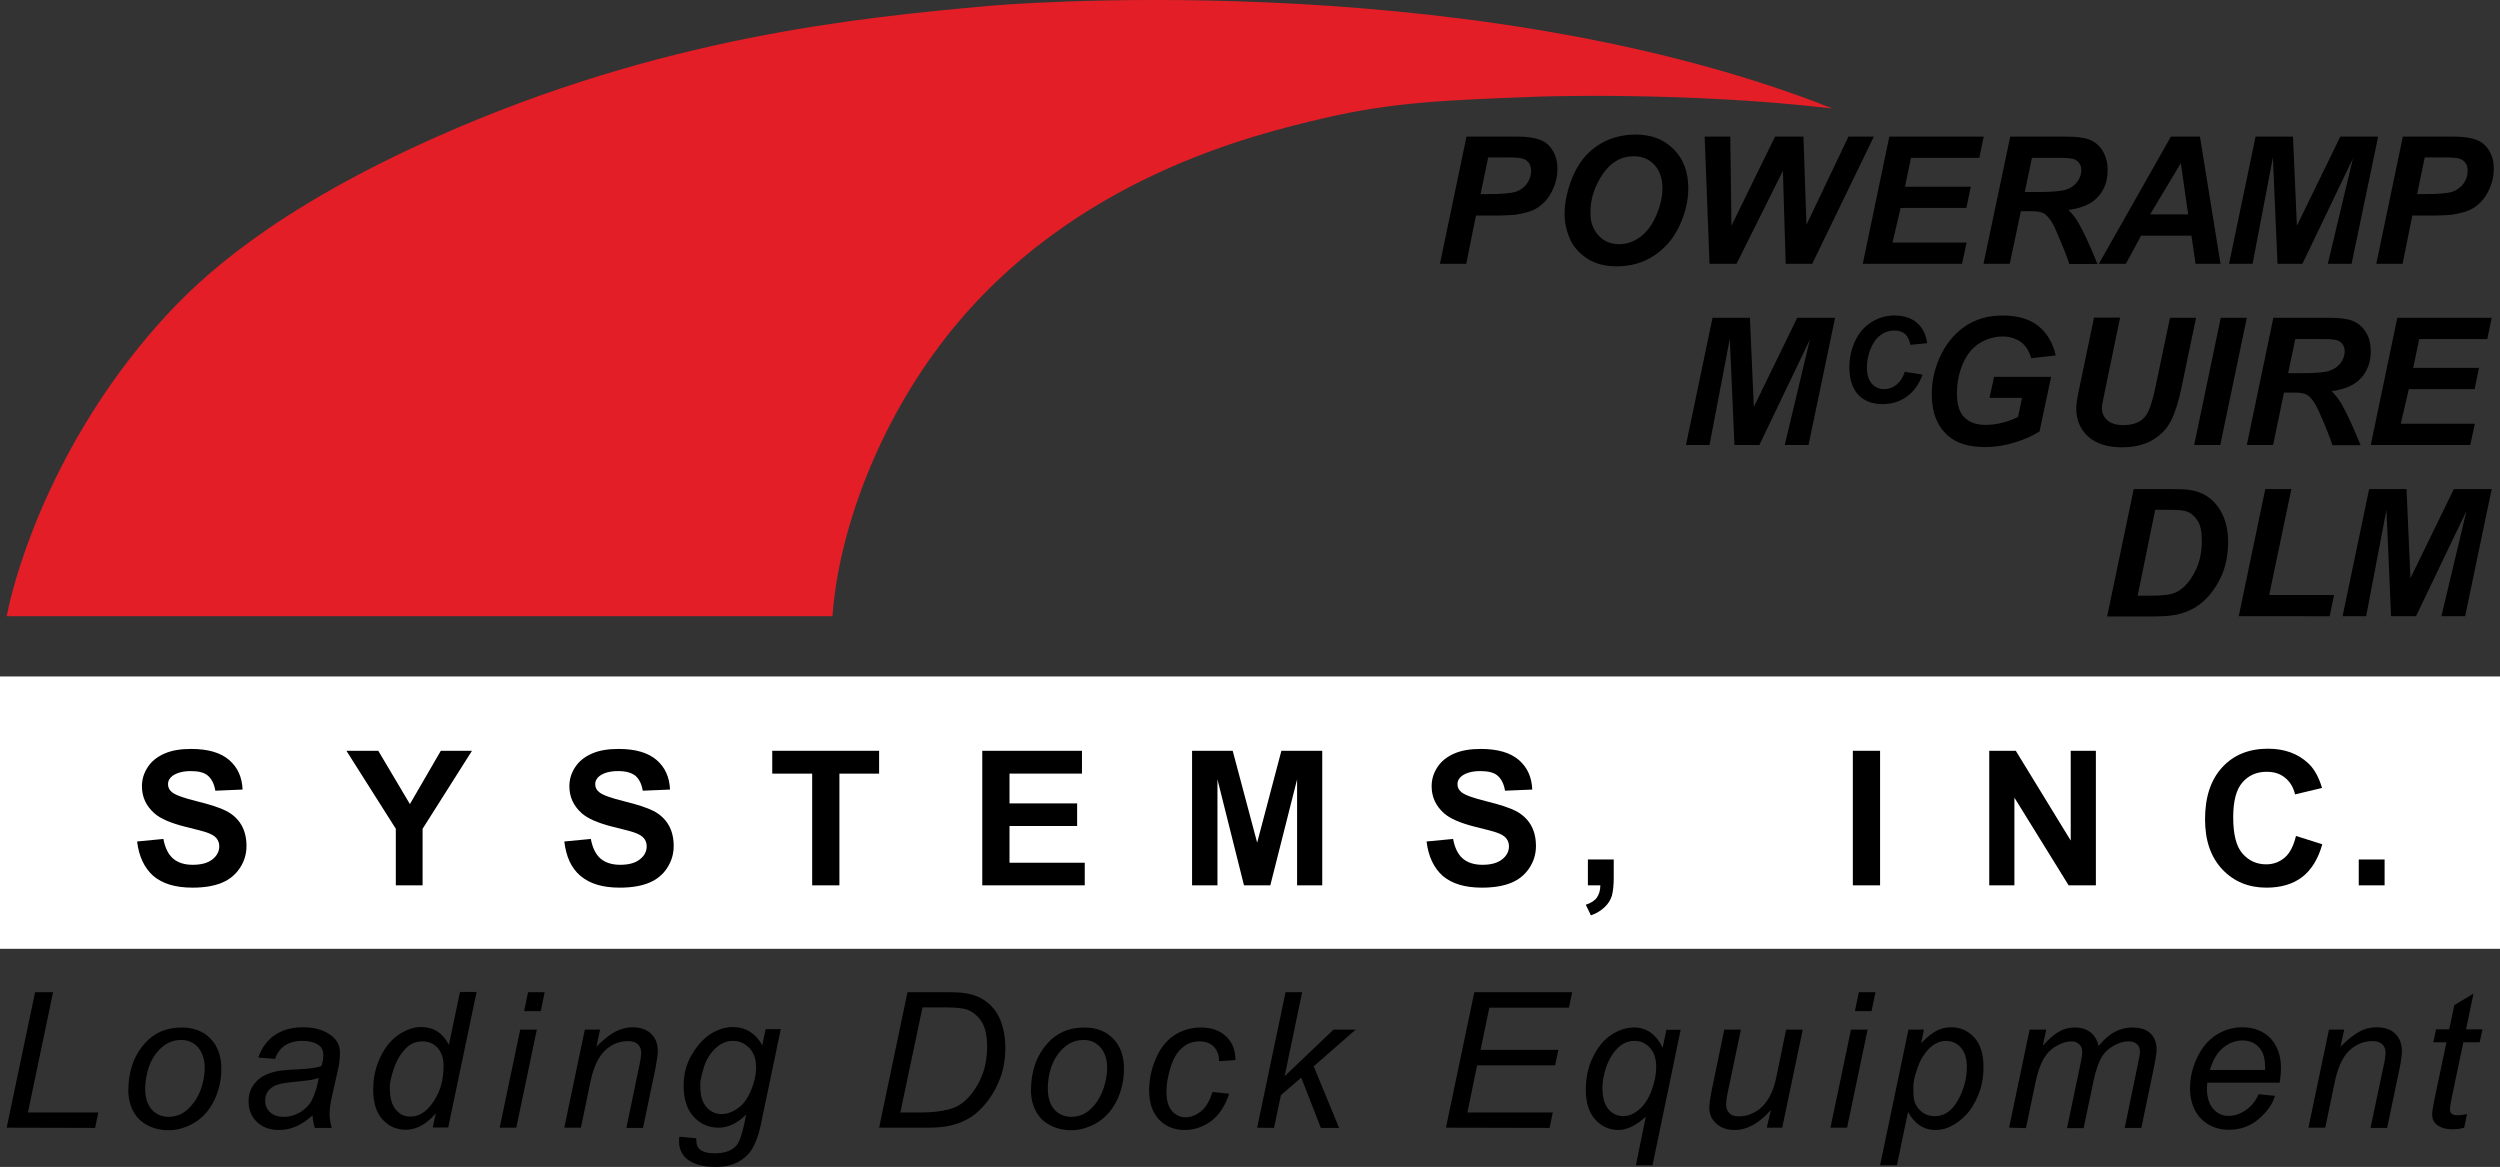 <?xml version="1.0" encoding="utf-8"?>
<!-- Generator: Adobe Illustrator 26.2.1, SVG Export Plug-In . SVG Version: 6.00 Build 0)  -->
<svg version="1.1" id="a" xmlns="http://www.w3.org/2000/svg" xmlns:xlink="http://www.w3.org/1999/xlink" x="0px" y="0px"
	 viewBox="0 0 1083.2 505.6" style="enable-background:new 0 0 1083.2 505.6;" xml:space="preserve">
<rect x="0" y="0" width="1083.2" height="505.6" fill="#333333" stroke="none"/>
<style type="text/css">
	.st0{fill:#FFFFFF;}
	.st1{fill:#E31E26;}
</style>
<rect y="293.1" class="st0" width="1083.2" height="118"/>
<path d="M59.4,364.6l11.4-1.1c0.7,3.8,2.1,6.7,4.2,8.5s4.9,2.7,8.5,2.7c3.8,0,6.6-0.8,8.6-2.4s2.9-3.5,2.9-5.6
	c0-1.4-0.4-2.5-1.2-3.5s-2.2-1.8-4.2-2.5c-1.4-0.5-4.5-1.3-9.4-2.5c-6.3-1.6-10.7-3.5-13.3-5.8c-3.6-3.2-5.4-7.1-5.4-11.7
	c0-3,0.8-5.7,2.5-8.3s4.1-4.5,7.3-5.9c3.2-1.4,7-2,11.5-2c7.3,0,12.8,1.6,16.5,4.8s5.6,7.5,5.8,12.8l-11.8,0.5
	c-0.5-3-1.6-5.1-3.2-6.5s-4.1-2-7.4-2s-6.1,0.7-8,2.1c-1.2,0.9-1.9,2.1-1.9,3.6c0,1.4,0.6,2.6,1.8,3.5c1.5,1.2,5.1,2.5,10.8,3.9
	s10,2.8,12.7,4.2s4.9,3.4,6.4,5.9s2.3,5.6,2.3,9.3c0,3.3-0.9,6.5-2.8,9.4s-4.5,5.1-7.9,6.5s-7.6,2.1-12.7,2.1c-7.4,0-13-1.7-17-5.1
	C62.6,376.1,60.2,371.2,59.4,364.6L59.4,364.6z"/>
<path d="M171.5,383.6v-24.5l-21.4-33.8h13.8l13.7,23.1l13.4-23.1h13.5l-21.4,33.8v24.5H171.5L171.5,383.6z"/>
<path d="M244.5,364.6l11.5-1.1c0.7,3.8,2.1,6.7,4.2,8.5c2.1,1.8,5,2.7,8.5,2.7c3.8,0,6.6-0.8,8.6-2.4s2.9-3.5,2.9-5.6
	c0-1.4-0.4-2.5-1.2-3.5s-2.2-1.8-4.2-2.5c-1.4-0.5-4.5-1.3-9.4-2.5c-6.3-1.6-10.7-3.5-13.3-5.8c-3.6-3.2-5.4-7.1-5.4-11.7
	c0-3,0.8-5.7,2.5-8.3s4.1-4.5,7.3-5.9c3.2-1.4,7-2,11.5-2c7.3,0,12.8,1.6,16.5,4.8c3.7,3.2,5.6,7.5,5.8,12.8l-11.8,0.5
	c-0.5-3-1.6-5.1-3.2-6.5c-1.7-1.3-4.1-2-7.5-2s-6.1,0.7-8,2.1c-1.2,0.9-1.9,2.1-1.9,3.6c0,1.4,0.6,2.6,1.8,3.5
	c1.5,1.2,5.1,2.5,10.8,3.9c5.7,1.4,10,2.8,12.7,4.2s4.9,3.4,6.4,5.9s2.3,5.6,2.3,9.3c0,3.3-0.9,6.5-2.8,9.4
	c-1.8,2.9-4.5,5.1-7.9,6.5c-3.4,1.4-7.6,2.1-12.7,2.1c-7.4,0-13-1.7-17-5.1S245.3,371.2,244.5,364.6L244.5,364.6z"/>
<path d="M351.9,383.6v-48.4h-17.3v-9.9h46.3v9.9h-17.2v48.4H351.9z"/>
<path d="M425.6,383.6v-58.3h43.2v9.9h-31.4v12.9h29.3v9.8h-29.3v15.9H470v9.8L425.6,383.6L425.6,383.6z"/>
<path d="M516.5,383.6v-58.3h17.6l10.6,39.8l10.5-39.8h17.7v58.3h-10.9v-45.9l-11.6,45.9H539l-11.5-45.9v45.9H516.5L516.5,383.6z"/>
<path d="M618.1,364.6l11.5-1.1c0.7,3.8,2.1,6.7,4.2,8.5s5,2.7,8.5,2.7c3.8,0,6.6-0.8,8.6-2.4s2.9-3.5,2.9-5.6c0-1.4-0.4-2.5-1.2-3.5
	s-2.2-1.8-4.2-2.5c-1.4-0.5-4.5-1.3-9.4-2.5c-6.3-1.6-10.7-3.5-13.3-5.8c-3.6-3.2-5.4-7.1-5.4-11.7c0-3,0.8-5.7,2.5-8.3
	c1.7-2.6,4.1-4.5,7.3-5.9c3.2-1.4,7-2,11.5-2c7.3,0,12.8,1.6,16.5,4.8s5.6,7.5,5.8,12.8l-11.8,0.5c-0.5-3-1.6-5.1-3.2-6.5
	s-4.1-2-7.5-2s-6.1,0.7-8,2.1c-1.2,0.9-1.9,2.1-1.9,3.6c0,1.4,0.6,2.6,1.8,3.5c1.5,1.2,5.1,2.5,10.8,3.9s10,2.8,12.7,4.2
	s4.9,3.4,6.4,5.9s2.3,5.6,2.3,9.3c0,3.3-0.9,6.5-2.8,9.4c-1.9,2.9-4.5,5.1-7.9,6.5s-7.6,2.1-12.7,2.1c-7.4,0-13-1.7-17-5.1
	C621.3,376.1,618.9,371.2,618.1,364.6L618.1,364.6z"/>
<path d="M688,372.4h11.2v8c0,3.2-0.3,5.8-0.8,7.7c-0.6,1.9-1.6,3.5-3.2,5s-3.5,2.7-5.9,3.5l-2.2-4.6c2.2-0.7,3.9-1.8,4.8-3.1
	s1.5-3.1,1.5-5.3H688V372.4L688,372.4z"/>
<path d="M802.8,383.6v-58.3h11.8v58.3H802.8z"/>
<path d="M861.9,383.6v-58.3h11.5l23.8,38.9v-38.9h10.9v58.3h-11.8l-23.5-38v38L861.9,383.6L861.9,383.6z"/>
<path d="M994.8,362.2l11.4,3.6c-1.8,6.4-4.7,11.1-8.7,14.2c-4.1,3.1-9.2,4.6-15.5,4.6c-7.7,0-14.1-2.6-19.1-7.9
	c-5-5.3-7.5-12.5-7.5-21.7c0-9.7,2.5-17.2,7.5-22.6s11.6-8,19.8-8c7.1,0,12.9,2.1,17.4,6.3c2.7,2.5,4.6,6.1,6,10.7l-11.7,2.8
	c-0.7-3-2.1-5.4-4.3-7.2c-2.2-1.8-4.8-2.6-8-2.6c-4.3,0-7.8,1.5-10.5,4.6s-4,8.1-4,15.1c0,7.4,1.3,12.6,4,15.7s6.1,4.7,10.3,4.7
	c3.1,0,5.8-1,8.1-3C992.2,369.6,993.8,366.4,994.8,362.2L994.8,362.2z"/>
<path d="M1022,383.6v-11.2h11.2v11.2H1022z"/>
<g>
	<path d="M2.9,488.6l12.3-58.7H23L12.1,482h30.5l-1.4,6.7L2.9,488.6L2.9,488.6z"/>
	<path d="M55.6,472.5c0-8.3,2.4-15.2,7.3-20.6c4-4.5,9.3-6.7,15.9-6.7c5.1,0,9.3,1.6,12.4,4.8s4.7,7.5,4.7,13c0,4.9-1,9.4-3,13.6
		c-2,4.2-4.8,7.4-8.4,9.7c-3.6,2.2-7.5,3.4-11.5,3.4c-3.3,0-6.3-0.7-9-2.1s-4.8-3.4-6.2-6S55.6,475.9,55.6,472.5L55.6,472.5z
		 M62.9,471.7c0,4,1,7,2.9,9.1s4.4,3.1,7.3,3.1c1.6,0,3.1-0.3,4.6-0.9s2.9-1.6,4.2-2.9s2.4-2.7,3.4-4.4s1.7-3.4,2.2-5.3
		c0.8-2.6,1.2-5.2,1.2-7.6c0-3.8-1-6.8-2.9-9s-4.4-3.2-7.3-3.2c-2.3,0-4.3,0.5-6.2,1.6s-3.6,2.7-5.1,4.8s-2.6,4.5-3.3,7.3
		S62.9,469.6,62.9,471.7L62.9,471.7z"/>
	<path d="M135.4,483.3c-2.5,2.2-4.9,3.8-7.2,4.8s-4.8,1.5-7.4,1.5c-3.9,0-7.1-1.2-9.5-3.5s-3.6-5.3-3.6-8.9c0-2.4,0.5-4.5,1.6-6.3
		s2.5-3.3,4.3-4.4s4-1.9,6.6-2.4c1.6-0.3,4.7-0.6,9.3-0.8c4.5-0.2,7.8-0.7,9.8-1.4c0.6-2,0.8-3.6,0.8-4.9c0-1.7-0.6-3-1.8-4
		c-1.7-1.3-4.1-2-7.4-2c-3,0-5.5,0.7-7.5,2c-1.9,1.3-3.4,3.3-4.2,5.8l-7.3-0.6c1.5-4.2,3.9-7.5,7.1-9.7s7.3-3.4,12.3-3.4
		c5.3,0,9.4,1.3,12.5,3.8c2.4,1.9,3.5,4.3,3.5,7.3c0,2.3-0.3,4.9-1,7.9l-2.4,10.6c-0.8,3.4-1.1,6.1-1.1,8.2c0,1.3,0.3,3.3,0.9,5.8
		h-7.3C135.9,487.2,135.6,485.4,135.4,483.3L135.4,483.3z M138.1,467c-1,0.4-2.1,0.7-3.3,0.9s-3.1,0.4-5.8,0.7
		c-4.2,0.4-7.2,0.8-8.9,1.4s-3,1.5-3.9,2.7s-1.3,2.6-1.3,4.2c0,2,0.7,3.7,2.1,5s3.4,2,6,2c2.4,0,4.7-0.6,6.9-1.9s4-3,5.2-5.3
		S137.4,471.2,138.1,467L138.1,467z"/>
	<path d="M188.8,482.4c-4.1,4.8-8.5,7.1-13,7.1c-4,0-7.4-1.5-10.1-4.5c-2.7-3-4-7.3-4-13c0-5.2,1.1-9.9,3.2-14.2s4.8-7.5,8-9.6
		s6.4-3.2,9.6-3.2c5.3,0,9.3,2.5,12,7.7l4.8-22.9h7.2l-12.3,58.7h-6.7L188.8,482.4L188.8,482.4z M168.9,470.8c0,3,0.3,5.3,0.9,7
		s1.6,3.1,3,4.3s3.1,1.7,5.1,1.7c3.3,0,6.3-1.7,8.9-5.1c3.6-4.5,5.4-10.2,5.4-16.8c0-3.4-0.9-6-2.6-7.9s-4-2.8-6.6-2.8
		c-1.7,0-3.3,0.4-4.8,1.2s-2.8,2.1-4.2,4s-2.6,4.2-3.5,7.1S168.9,468.6,168.9,470.8L168.9,470.8z"/>
	<path d="M216.5,488.6l8.9-42.5h7.2l-8.9,42.5H216.5z M227.1,438.1l1.7-8.2h7.2l-1.7,8.2H227.1z"/>
	<path d="M244.5,488.6l8.9-42.5h6.6l-1.6,7.4c2.9-2.9,5.5-5,8-6.4c2.5-1.3,5-2,7.6-2c3.5,0,6.1,0.9,8.1,2.8c2,1.9,2.9,4.4,2.9,7.5
		c0,1.6-0.4,4.1-1,7.5l-5.4,25.8h-7.2l5.6-27c0.6-2.6,0.8-4.5,0.8-5.8c0-1.4-0.5-2.6-1.5-3.5c-1-0.9-2.4-1.3-4.2-1.3
		c-3.7,0-7,1.3-9.9,4s-5,7.2-6.4,13.7l-4.1,19.8L244.5,488.6L244.5,488.6z"/>
	<path d="M294.4,492.5l7.3,0.7c0,1.7,0.1,2.9,0.6,3.7s1.2,1.5,2.2,1.9c1.3,0.6,3,0.9,5.1,0.9c4.4,0,7.5-1.1,9.5-3.4
		c1.3-1.5,2.4-4.8,3.5-9.9l0.7-3.5c-3.8,3.8-7.8,5.7-12,5.7s-7.9-1.6-10.8-4.8c-2.9-3.2-4.3-7.7-4.3-13.4c0-4.8,1.1-9.2,3.4-13.2
		c2.3-4,5-7,8.1-9.1c3.2-2,6.4-3.1,9.7-3.1c5.6,0,9.9,2.6,12.9,7.9l1.4-7h6.6l-8.6,41.1c-0.9,4.5-2.2,8-3.7,10.6
		c-1.5,2.5-3.6,4.5-6.3,5.9c-2.7,1.4-5.8,2.1-9.4,2.1c-3.6,0-6.4-0.4-8.8-1.3c-2.5-0.9-4.3-2.2-5.5-3.9c-1.2-1.7-1.8-3.6-1.8-5.8
		C294.2,493.9,294.2,493.2,294.4,492.5L294.4,492.5z M303.4,469.8c0,2.9,0.3,5.1,0.8,6.6c0.8,2.1,1.9,3.6,3.4,4.7s3.1,1.6,5,1.6
		c2.4,0,4.7-0.8,7.1-2.5c2.4-1.7,4.2-4.2,5.7-7.8c1.5-3.5,2.2-6.8,2.2-10c0-3.5-1-6.3-2.9-8.3s-4.3-3.1-7.2-3.1
		c-1.8,0-3.5,0.5-5.1,1.4c-1.7,1-3.2,2.4-4.6,4.3s-2.5,4.2-3.2,7C303.8,466.4,303.4,468.4,303.4,469.8L303.4,469.8z"/>
	<path d="M380.9,488.6l12.3-58.7h17.7c4.2,0,7.5,0.3,9.7,0.9c3.2,0.8,5.9,2.3,8.2,4.4s4,4.8,5.1,8s1.7,6.7,1.7,10.7
		c0,4.7-0.7,9-2.1,12.9c-1.4,3.9-3.3,7.3-5.6,10.3s-4.7,5.3-7.2,6.9s-5.5,2.9-9,3.7c-2.6,0.6-5.8,0.9-9.7,0.9L380.9,488.6
		L380.9,488.6z M390.1,482h9.3c4.2,0,7.9-0.4,11.2-1.2c2-0.5,3.8-1.2,5.2-2.1c1.9-1.2,3.6-2.8,5.2-4.8c2-2.6,3.7-5.6,4.9-9
		c1.2-3.3,1.8-7.2,1.8-11.4c0-4.8-0.8-8.4-2.5-11c-1.7-2.5-3.8-4.2-6.3-5.1c-1.9-0.6-4.8-0.9-8.8-0.9h-10.4L390.1,482L390.1,482z"/>
	<path d="M446.7,472.5c0-8.3,2.4-15.2,7.3-20.6c4-4.5,9.3-6.7,15.9-6.7c5.1,0,9.3,1.6,12.4,4.8s4.7,7.5,4.7,13c0,4.9-1,9.4-3,13.6
		s-4.8,7.4-8.4,9.7c-3.7,2.2-7.5,3.4-11.5,3.4c-3.3,0-6.3-0.7-9-2.1s-4.8-3.4-6.2-6S446.7,475.9,446.7,472.5L446.7,472.5z
		 M454,471.7c0,4,1,7,2.9,9.1s4.4,3.1,7.3,3.1c1.5,0,3.1-0.3,4.6-0.9s2.9-1.6,4.2-2.9s2.4-2.7,3.3-4.4s1.7-3.4,2.2-5.3
		c0.8-2.6,1.2-5.2,1.2-7.6c0-3.8-1-6.8-2.9-9s-4.4-3.2-7.3-3.2c-2.3,0-4.3,0.5-6.2,1.6s-3.6,2.7-5.1,4.8c-1.5,2.1-2.6,4.5-3.3,7.3
		S454,469.6,454,471.7L454,471.7z"/>
	<path d="M525.4,473.1l7.2,0.8c-1.8,5.3-4.4,9.3-7.8,11.8s-7.2,3.9-11.4,3.9c-4.6,0-8.4-1.5-11.2-4.5s-4.3-7.2-4.3-12.5
		c0-4.7,0.9-9.2,2.8-13.7s4.5-7.9,7.9-10.2c3.4-2.3,7.3-3.5,11.8-3.5s8.2,1.3,10.9,3.9s4,6,4,10.2l-7.1,0.5c0-2.7-0.8-4.8-2.3-6.3
		s-3.6-2.3-6.1-2.3c-2.9,0-5.4,0.9-7.6,2.8s-3.8,4.6-5,8.4c-1.2,3.8-1.8,7.4-1.8,10.8s0.8,6.4,2.4,8.2s3.6,2.7,5.9,2.7
		s4.6-0.9,6.8-2.7S524.1,476.8,525.4,473.1L525.4,473.1z"/>
	<path d="M544.7,488.6l12.3-58.7h7.2l-7.6,36.4l21.2-20.2h9.6l-18.2,15.9l11,26.7h-7.9l-8.5-21.8l-8.8,7.6l-3,14.2L544.7,488.6
		L544.7,488.6z"/>
	<path d="M626.5,488.6l12.3-58.7h42.4l-1.4,6.7h-34.5l-3.8,18.3h33.7l-1.4,6.7H640l-4.2,20.4h37l-1.4,6.7L626.5,488.6L626.5,488.6z"
		/>
	<path d="M713.1,483.8c-4.1,3.8-8.1,5.8-11.9,5.8s-7.3-1.5-10-4.5s-4.1-7.3-4.1-12.8s1-10.1,3.1-14.3c2.1-4.3,4.7-7.5,7.9-9.6
		s6.5-3.2,10-3.2c2.6,0,5,0.7,7.1,2.2s3.8,3.7,5.2,6.6l1.6-7.8h6.2L716,504.9h-7.2L713.1,483.8L713.1,483.8z M694.3,471.3
		c0,4.2,0.9,7.3,2.6,9.3c1.7,2,3.9,3,6.5,3c2.2,0,4.4-0.9,6.6-2.7s4.1-4.5,5.5-8.2s2.1-7.1,2.1-10.5s-0.9-6.2-2.7-8.2s-4-3-6.6-3
		s-4.8,0.8-6.7,2.5c-2.5,2.1-4.4,5.2-5.8,9.2C694.8,465.9,694.3,468.7,694.3,471.3L694.3,471.3z"/>
	<path d="M767.3,480.9c-5.1,5.8-10.3,8.7-15.7,8.7c-3.3,0-5.9-0.9-8-2.8s-3-4.2-3-6.9c0-1.8,0.5-4.9,1.4-9.2l5.1-24.6h7.2l-5.7,27.2
		c-0.5,2.3-0.7,4-0.7,5.3c0,1.6,0.5,2.8,1.5,3.8s2.4,1.3,4.3,1.3c2,0,4-0.5,6-1.5s3.6-2.3,5-4c1.4-1.7,2.5-3.7,3.4-6
		c0.6-1.5,1.3-4,2-7.7l3.8-18.4h7.2l-8.9,42.5h-6.7L767.3,480.9L767.3,480.9z"/>
	<path d="M793.1,488.6l8.9-42.5h7.2l-8.9,42.5H793.1z M803.7,438.1l1.7-8.2h7.2l-1.7,8.2H803.7z"/>
	<path d="M814.6,504.9l12.3-58.8h6.7l-1.2,5.9c2.5-2.6,4.7-4.4,6.7-5.4s4-1.5,6.2-1.5c4.1,0,7.4,1.5,10.1,4.4c2.7,3,4,7.2,4,12.7
		c0,4.4-0.7,8.5-2.2,12.1c-1.5,3.7-3.3,6.6-5.4,8.8s-4.3,3.8-6.5,4.9s-4.4,1.6-6.7,1.6c-5.1,0-9-2.6-11.9-7.8l-4.8,23.1L814.6,504.9
		L814.6,504.9z M829,471.2c0,3.2,0.2,5.4,0.7,6.6c0.7,1.7,1.8,3.1,3.3,4.2s3.3,1.6,5.3,1.6c4.2,0,7.5-2.3,10.1-7s3.8-9.5,3.8-14.4
		c0-3.6-0.9-6.4-2.6-8.3s-3.9-2.9-6.4-2.9c-1.8,0-3.5,0.5-5.1,1.5s-3,2.4-4.4,4.4s-2.5,4.3-3.3,7.1C829.4,466.7,829,469.2,829,471.2
		L829,471.2z"/>
	<path d="M870.5,488.6l8.9-42.5h7.2l-1.5,7c2.7-3,5.1-5.1,7.2-6.2c2.1-1.2,4.4-1.7,6.9-1.7c2.6,0,4.8,0.7,6.6,2.1
		c1.8,1.4,2.9,3.4,3.5,5.9c2.2-2.7,4.4-4.7,6.8-6s4.9-2,7.6-2c3.6,0,6.2,0.8,8,2.5s2.7,4,2.7,7.1c0,1.3-0.3,3.5-0.9,6.5l-5.7,27.4
		h-7.2l5.8-28.1c0.5-2.3,0.8-3.9,0.8-4.9c0-1.4-0.4-2.5-1.3-3.3s-2.1-1.2-3.7-1.2c-2.2,0-4.4,0.7-6.6,2s-4,3-5.2,5.2
		c-1.2,2.1-2.3,5.4-3.3,9.8l-4.3,20.6h-7.2l6-28.7c0.4-2,0.6-3.3,0.6-4.2c0-1.4-0.4-2.5-1.3-3.4s-2-1.3-3.4-1.3
		c-2.1,0-4.2,0.7-6.5,2s-4.1,3.1-5.5,5.5s-2.6,5.7-3.5,10l-4.2,20.1L870.5,488.6L870.5,488.6z"/>
	<path d="M978.6,474.1l7.1,0.7c-1,3.5-3.3,6.8-7,10c-3.7,3.2-8,4.7-13,4.7c-3.2,0-6-0.7-8.7-2.2c-2.6-1.5-4.6-3.6-6-6.3
		c-1.4-2.8-2.1-5.9-2.1-9.5c0-4.7,1.1-9.2,3.2-13.5s4.9-7.6,8.3-9.7s7.1-3.2,11.1-3.2c5.1,0,9.1,1.6,12.2,4.7
		c3,3.2,4.6,7.5,4.6,12.9c0,2.1-0.2,4.2-0.6,6.4h-31.3c-0.1,0.8-0.2,1.6-0.2,2.2c0,4,0.9,7,2.7,9.1s4.1,3.1,6.7,3.1
		c2.5,0,4.9-0.8,7.3-2.4S977.3,477.2,978.6,474.1L978.6,474.1z M957.5,463.6h23.9c0-0.8,0-1.3,0-1.6c0-3.6-0.9-6.4-2.7-8.3
		c-1.8-1.9-4.2-2.9-7-2.9c-3.1,0-5.9,1.1-8.5,3.2S958.8,459.3,957.5,463.6L957.5,463.6z"/>
	<path d="M1000.2,488.6l8.9-42.5h6.6l-1.6,7.4c2.9-2.9,5.5-5,8-6.4s5-2,7.6-2c3.4,0,6.2,0.9,8.1,2.8s2.9,4.4,2.9,7.5
		c0,1.6-0.3,4.1-1,7.5l-5.4,25.8h-7.2l5.7-27c0.6-2.6,0.8-4.5,0.8-5.8c0-1.4-0.5-2.6-1.5-3.5s-2.4-1.3-4.2-1.3c-3.7,0-7,1.3-9.9,4
		s-5,7.2-6.4,13.7l-4.1,19.8L1000.2,488.6L1000.2,488.6z"/>
	<path d="M1068.9,482.7l-1.2,5.9c-1.7,0.5-3.4,0.7-5.1,0.7c-2.9,0-5.2-0.7-6.9-2.1c-1.3-1.1-1.9-2.5-1.9-4.4c0-0.9,0.3-3.1,1-6.5
		l5.2-24.7h-5.7l1.2-5.6h5.7l2.2-10.5l8.3-5l-3.2,15.5h7.1l-1.2,5.6h-7.1l-4.9,23.5c-0.6,3-0.9,4.8-0.9,5.4c0,0.8,0.2,1.5,0.7,2
		s1.3,0.7,2.4,0.7C1066.2,483.2,1067.6,483,1068.9,482.7L1068.9,482.7z"/>
</g>
<path d="M635.3,114.3h-11.4l11.5-55.1h22.4c4,0,7.1,0.5,9.5,1.4s4.2,2.5,5.5,4.7c1.3,2.2,2,4.8,2,7.8c0,2.8-0.5,5.5-1.6,8.1
	c-1.1,2.6-2.4,4.7-4,6.3c-1.6,1.6-3.2,2.8-5.1,3.6s-4.2,1.4-7.3,1.9c-1.8,0.2-5.1,0.4-10,0.4h-7.3L635.3,114.3L635.3,114.3z
	 M641.5,84.1h3.5c6,0,10-0.4,12-1.1s3.6-2,4.7-3.6s1.7-3.5,1.7-5.4c0-1.3-0.3-2.4-0.9-3.3s-1.4-1.5-2.5-1.9s-3.4-0.6-7.1-0.6h-8.1
	L641.5,84.1L641.5,84.1z"/>
<path d="M677.9,92.7c0-3.3,0.5-6.7,1.5-10.3c1.3-4.8,3.2-9,5.8-12.6c2.6-3.6,5.9-6.4,9.9-8.4s8.5-3.1,13.6-3.1
	c6.8,0,12.3,2.1,16.5,6.4c4.2,4.2,6.3,9.9,6.3,16.8c0,5.8-1.4,11.4-4.1,16.9s-6.4,9.6-11.1,12.6s-10,4.4-15.9,4.4
	c-5.1,0-9.5-1.2-12.9-3.5s-6-5.2-7.4-8.7C678.6,99.7,677.9,96.2,677.9,92.7L677.9,92.7z M689.1,92.5c0,3.8,1.2,7,3.5,9.5
	c2.3,2.6,5.3,3.8,9.1,3.8c3.1,0,6-1,8.8-3s5.2-5.1,7-9.2s2.8-8.1,2.8-12c0-4.3-1.2-7.7-3.5-10.2s-5.3-3.7-8.9-3.7
	c-5.5,0-10,2.6-13.5,7.8S689,86.3,689.1,92.5L689.1,92.5z"/>
<path d="M785.2,114.3h-11.5L772.5,74l-20.1,40.3h-11.7l-2.1-55.1h11.1l0.5,38.6l18.9-38.6h12.3l1.3,38.2l18.2-38.2h11L785.2,114.3z"
	/>
<path d="M807.1,114.3l11.5-55.1h40.9l-1.9,9.2H828l-2.6,12.5h28.5l-1.9,9.2h-28.5l-3.5,15h32.1l-2,9.2L807.1,114.3L807.1,114.3z"/>
<path d="M870.8,114.3h-11.4L871,59.2h24.5c4.2,0,7.5,0.4,9.8,1.3c2.3,0.9,4.2,2.4,5.7,4.8c1.4,2.3,2.2,5.1,2.2,8.4
	c0,4.7-1.4,8.6-4.2,11.6c-2.8,3.1-7.1,4.9-12.8,5.7c1.4,1.3,2.8,3,4.1,5.1c2.5,4.3,5.3,10.4,8.5,18.3h-12.2c-1-3.1-2.9-8-5.8-14.6
	c-1.5-3.6-3.2-5.9-5-7.2c-1.1-0.7-3-1.1-5.6-1.1h-4.6L870.8,114.3L870.8,114.3z M877.3,83.2h6c6.1,0,10.1-0.4,12.1-1.1
	c2-0.7,3.6-1.9,4.7-3.4s1.7-3.2,1.7-4.9c0-2-0.8-3.5-2.4-4.5c-1-0.6-3.2-0.9-6.5-0.9h-12.5L877.3,83.2L877.3,83.2z"/>
<path d="M949.5,102.1h-21.8l-6.6,12.2h-11.7l31.2-55.1h12.6l8.9,55.1h-10.8L949.5,102.1z M948.1,92.9l-3.2-22.2l-13.3,22.2
	L948.1,92.9L948.1,92.9z"/>
<path d="M997.6,114.3h-10.8l-2-46.1l-8.8,46.1h-10.2l11.5-55.1h16.2l1.7,38.6l18.8-38.6h16.4l-11.5,55.1h-10.3l10.9-45.7
	L997.6,114.3L997.6,114.3z"/>
<path d="M1041,114.3h-11.4l11.5-55.1h22.4c4,0,7.1,0.5,9.5,1.4s4.2,2.5,5.5,4.7c1.4,2.2,2,4.8,2,7.8c0,2.8-0.5,5.5-1.6,8.1
	c-1.1,2.6-2.4,4.7-4,6.3s-3.2,2.8-5.1,3.6c-1.8,0.8-4.2,1.4-7.3,1.9c-1.8,0.2-5.1,0.4-10,0.4h-7.3L1041,114.3L1041,114.3z
	 M1047.3,84.1h3.5c6,0,10-0.4,12-1.1c2-0.8,3.6-2,4.7-3.6s1.7-3.5,1.7-5.4c0-1.3-0.3-2.4-0.9-3.3s-1.4-1.5-2.5-1.9s-3.4-0.6-7.1-0.6
	h-8.1L1047.3,84.1L1047.3,84.1z"/>
<path d="M762.3,192.8h-10.8l-2-46.1l-8.8,46.1h-10.2l11.5-55.1h16.2l1.7,38.6l18.8-38.6h16.4l-11.5,55.1h-10.3l10.9-45.7
	L762.3,192.8L762.3,192.8z"/>
<path d="M825.3,161.1l7.7,1.2c-1.5,4.2-3.8,7.4-6.8,9.5c-3,2.2-6.5,3.3-10.5,3.3c-4.5,0-8.1-1.4-10.6-4.1s-3.8-6.7-3.8-11.9
	c0-4.2,0.9-8.1,2.6-11.6s4.1-6.2,7.1-8c3-1.9,6.3-2.8,9.9-2.8c4,0,7.3,1.1,9.7,3.2c2.5,2.1,3.9,5.1,4.4,8.8l-7.3,0.7
	c-0.4-2.2-1.2-3.7-2.3-4.7c-1.2-1-2.7-1.5-4.6-1.5c-2.1,0-4.1,0.6-5.9,1.9s-3.3,3.3-4.4,6c-1.1,2.7-1.6,5.4-1.6,8.2
	c0,3,0.7,5.3,2.1,6.9s3.2,2.4,5.3,2.4c2,0,3.8-0.6,5.4-1.9S824.5,163.6,825.3,161.1L825.3,161.1z"/>
<path d="M864,163.3h24.7l-5,23.6c-2.9,1.9-6.5,3.5-10.7,4.8c-4.2,1.3-8.5,2-12.9,2c-6.8,0-12-1.5-15.7-4.6c-5-4.2-7.4-10.3-7.4-18.3
	c0-5.4,1.1-10.5,3.2-15.4c2.6-5.9,6.2-10.5,10.9-13.8s10.2-4.9,16.6-4.9s11.5,1.5,15.3,4.4c3.8,3,6.4,7.3,7.7,12.9l-10.6,1.2
	c-0.9-3.1-2.4-5.5-4.5-7s-4.7-2.4-7.8-2.4c-3.7,0-7,1-10.1,2.9s-5.5,4.9-7.2,8.8s-2.6,8.3-2.6,13s1,8.1,3.2,10.3
	c2.1,2.2,5.2,3.3,9.2,3.3c2.4,0,4.9-0.3,7.5-1s4.8-1.5,6.6-2.5l1.7-8.2h-14.1L864,163.3L864,163.3z"/>
<path d="M907.3,137.6h11.3l-6.2,29.9l-1.5,7.4c-0.1,0.6-0.2,1.2-0.2,1.8c0,2.2,0.8,4,2.4,5.4c1.6,1.4,3.9,2.1,6.9,2.1
	c2.7,0,5-0.5,6.8-1.5s3.2-2.6,4.1-4.6s2-5.5,3-10.3l6.3-30.1h11.3l-6.3,30.2c-1.3,6.3-2.9,11.2-4.6,14.5s-4.3,6.1-7.9,8.2
	c-3.5,2.1-7.9,3.2-13.3,3.2c-6.4,0-11.3-1.6-14.7-4.7s-5.1-7.2-5.1-12.1c0-1,0.1-2.1,0.3-3.4c0.1-0.8,0.5-3.1,1.3-6.8L907.3,137.6
	L907.3,137.6z"/>
<path d="M950.7,192.8l11.5-55.1h11.3L962,192.8H950.7L950.7,192.8z"/>
<path d="M984.9,192.8h-11.4l11.5-55.1h24.5c4.2,0,7.5,0.4,9.8,1.3s4.2,2.5,5.7,4.8s2.2,5.1,2.2,8.4c0,4.7-1.4,8.5-4.2,11.6
	s-7.1,4.9-12.8,5.7c1.4,1.3,2.8,3,4.1,5.1c2.5,4.3,5.3,10.4,8.5,18.3h-12.2c-1-3.1-2.9-8-5.8-14.5c-1.6-3.6-3.2-6-5-7.2
	c-1.1-0.7-3-1.1-5.6-1.1h-4.6L984.9,192.8L984.9,192.8z M991.4,161.7h6c6.1,0,10.1-0.4,12.1-1.1s3.6-1.9,4.7-3.4
	c1.1-1.5,1.7-3.2,1.7-4.9c0-2-0.8-3.5-2.4-4.5c-1-0.6-3.2-0.9-6.5-0.9h-12.5L991.4,161.7L991.4,161.7z"/>
<path d="M1027.2,192.8l11.5-55.1h40.9l-1.9,9.2h-29.5l-2.6,12.5h28.5l-1.9,9.2h-28.5l-3.5,15h32.1l-2,9.2L1027.2,192.8L1027.2,192.8
	z"/>
<path d="M913,267l11.5-55.1h14.8c4.1,0,6.8,0.1,7.9,0.2c2.3,0.2,4.3,0.7,6.1,1.4s3.4,1.7,4.9,3s2.7,2.8,3.8,4.6
	c1.1,1.8,1.9,3.8,2.5,6.1s0.9,4.9,0.9,7.6c0,5.9-1.1,11.2-3.4,15.8s-5.1,8.3-8.6,11c-2.6,2.1-6,3.7-10.2,4.7
	c-2.4,0.5-6,0.8-10.9,0.8H913L913,267z M926.2,258.1h5.8c4.2,0,7.2-0.3,9-0.8s3.6-1.5,5.1-2.9c2.2-2,4.1-4.7,5.6-8.1s2.3-7.4,2.3-12
	c0-3.9-0.6-6.9-1.9-8.8s-2.8-3.3-4.7-3.9c-1.3-0.5-3.6-0.7-7-0.7h-6.6L926.2,258.1L926.2,258.1z"/>
<path d="M970,267l11.5-55.1h11.3l-9.6,45.9h28.1l-1.9,9.2H970z"/>
<path d="M1046.8,267H1036l-2-46.1l-8.8,46.1h-10.2l11.5-55.1h16.2l1.7,38.6l18.8-38.6h16.4l-11.5,55.1h-10.3l10.9-45.7L1046.8,267
	L1046.8,267z"/>
<path class="st1" d="M410.2,145.7c54.2-68.9,133.7-87.5,163.4-94.5c29.7-6.9,52.2-7.8,92.2-9.3c0,0,63.8-2.4,128.1,5.1
	c-1.1-0.4-2.2-0.9-3.3-1.3c0,0-1.7-0.6-3.3-1.3C628.9-15.4,429,2.5,429,2.5C371.5,7.7,286.7,16,189.4,59.2
	c-72.1,32-102.9,61.9-117.2,77.3C25.5,187.2,7.3,244.3,2.9,267h357.8C363.3,230.3,380.4,183.6,410.2,145.7L410.2,145.7z"/>
</svg>
